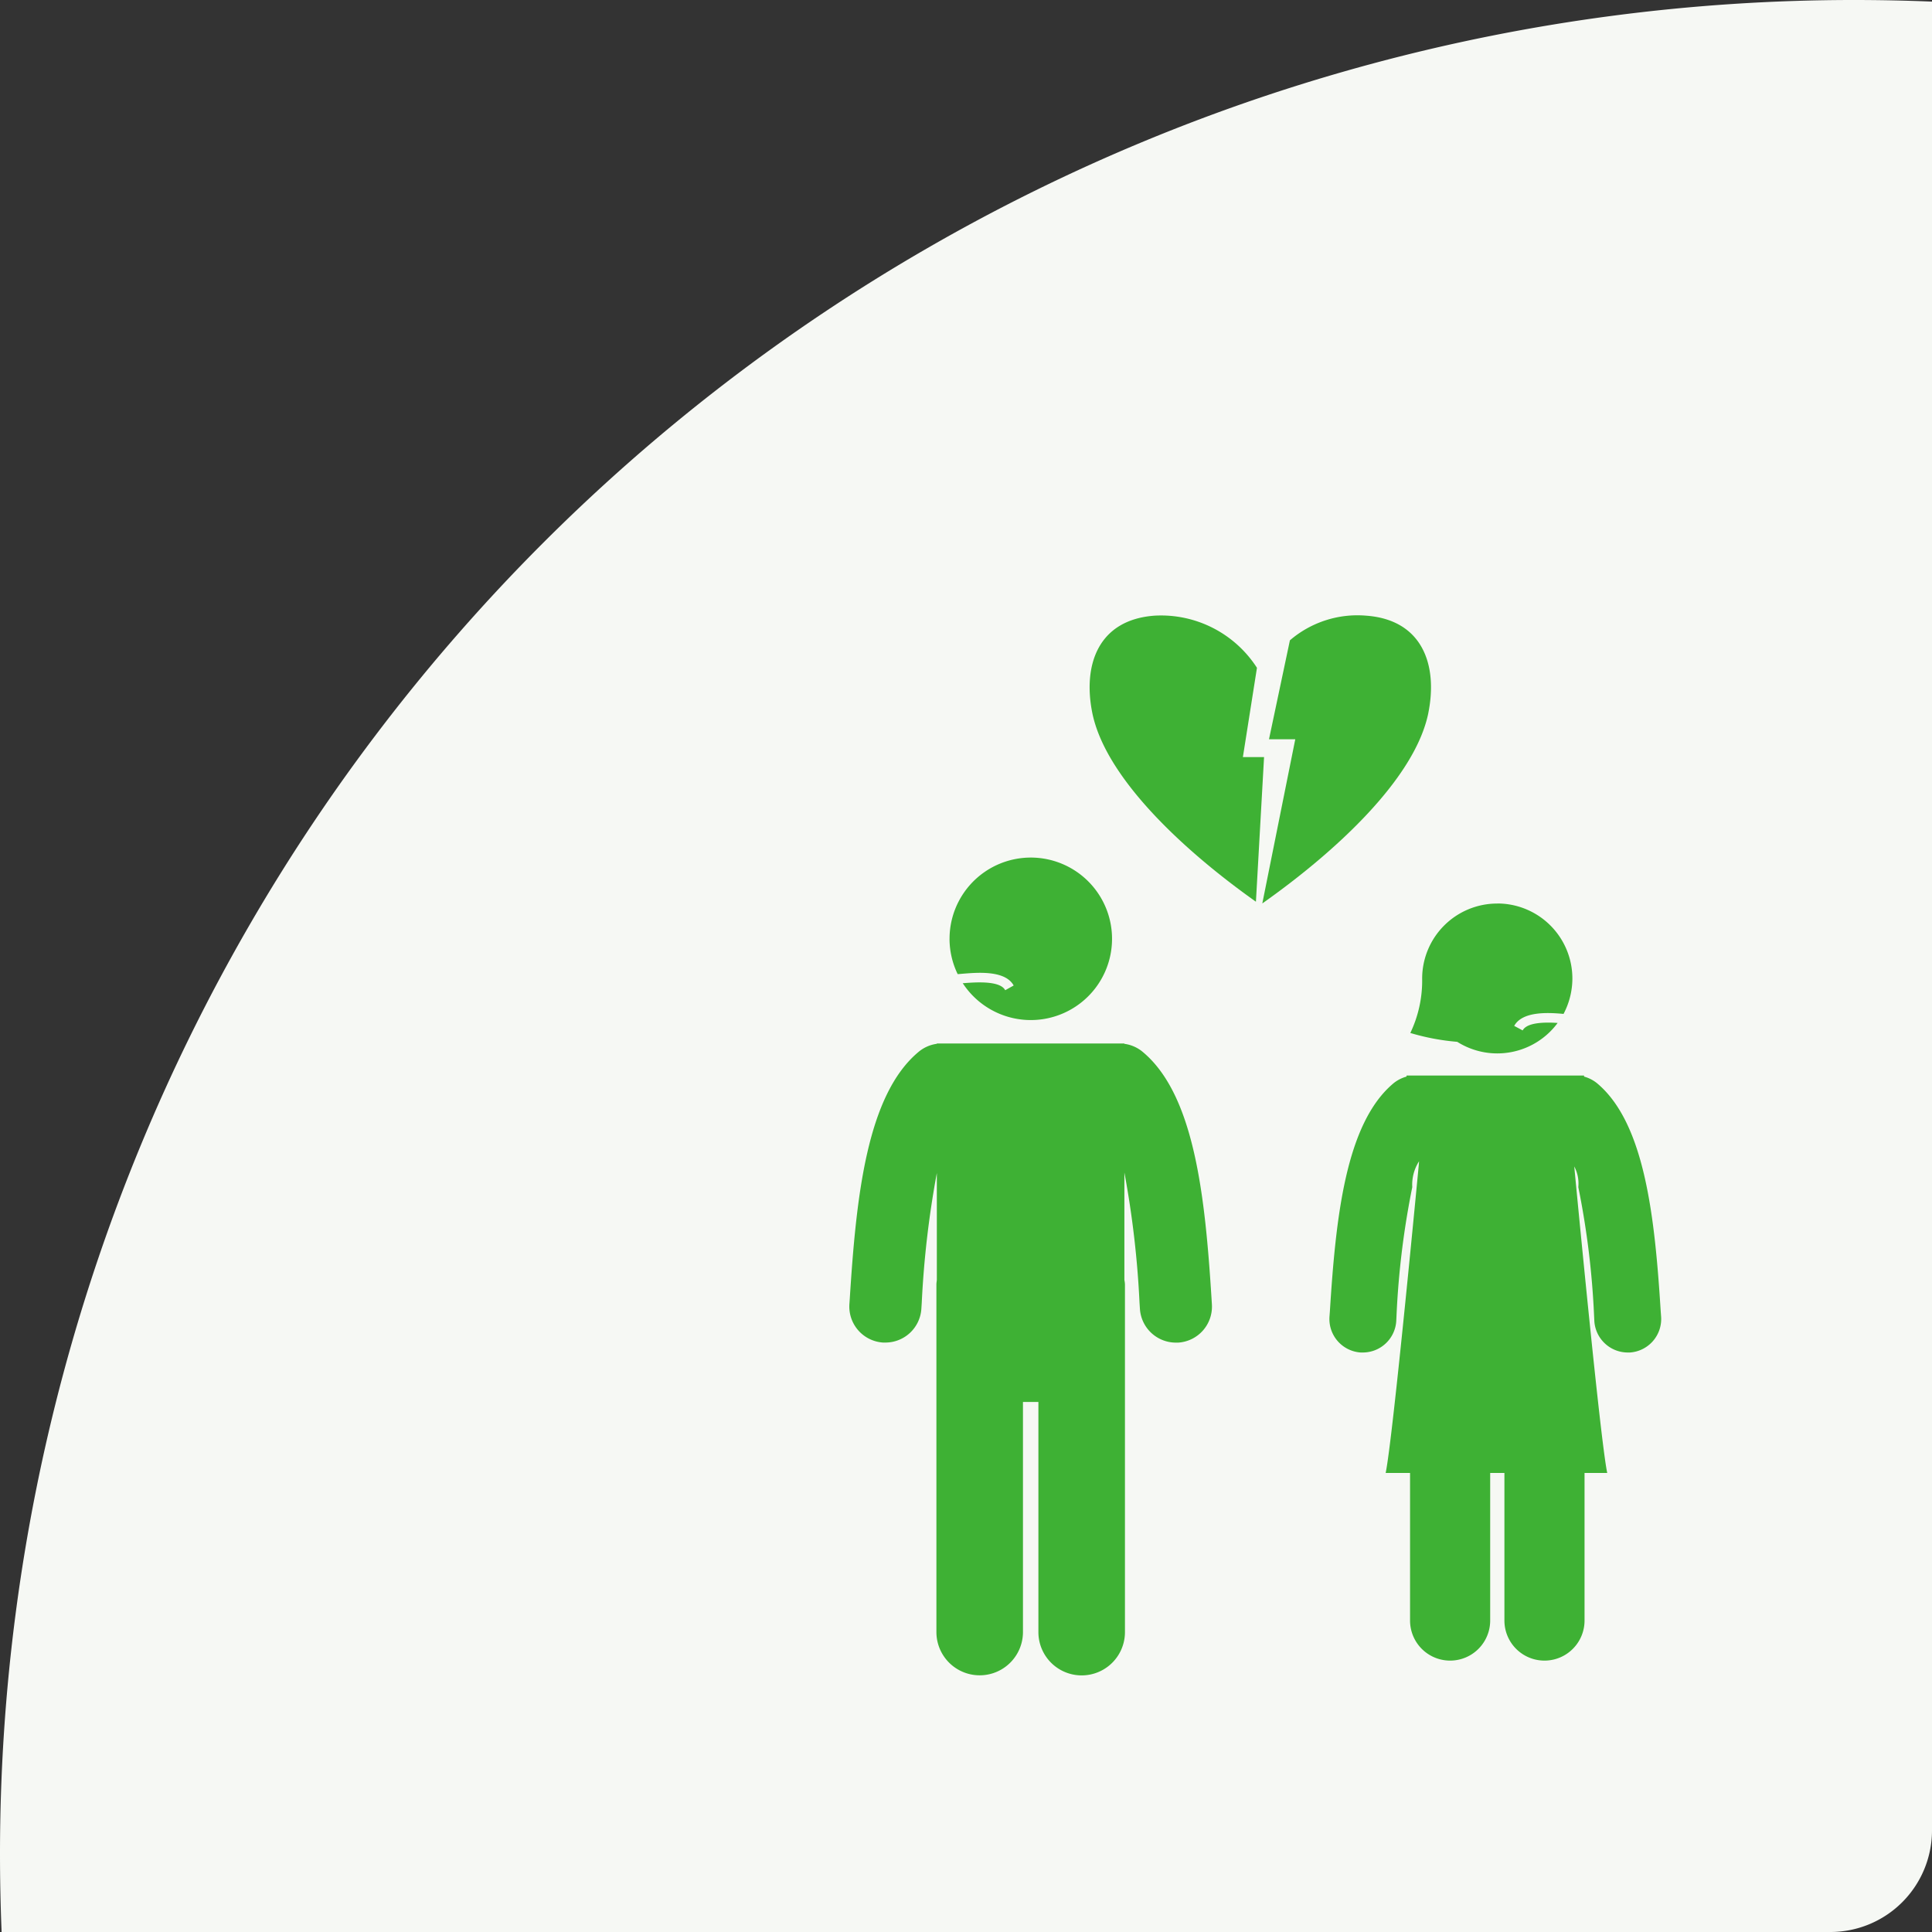 <svg xmlns="http://www.w3.org/2000/svg" xmlns:xlink="http://www.w3.org/1999/xlink" width="95" height="95" viewBox="0 0 95 95">
  <rect x="0" y="0" width="95" height="95" fill="#333333" stroke="none"/>
  <defs>
    <clipPath id="clip-path">
      <rect id="長方形_25226" data-name="長方形 25226" width="95" height="95" fill="none"/>
    </clipPath>
    <clipPath id="clip-path-2">
      <rect id="長方形_25260" data-name="長方形 25260" width="39.915" height="52.124" fill="#3eb134"/>
    </clipPath>
  </defs>
  <g id="グループ_1626" data-name="グループ 1626" transform="translate(-1055 -4231.242)">
    <g id="グループ_1429" data-name="グループ 1429" transform="translate(1055 4231.242)">
      <g id="グループ_1417" data-name="グループ 1417" clip-path="url(#clip-path)">
        <path id="パス_1141" data-name="パス 1141" d="M0,91.161C0,92.446.027,93.728.079,95H90a5,5,0,0,0,5-5V.079C93.728.027,92.446,0,91.162,0A91.162,91.162,0,0,0,0,91.161" fill="#f6f8f4"/>
      </g>
    </g>
    <g id="グループ_1486" data-name="グループ 1486" transform="translate(1096.766 4261.5)">
      <g id="グループ_1485" data-name="グループ 1485" clip-path="url(#clip-path-2)">
        <path id="パス_1311" data-name="パス 1311" d="M50.952,127.237a4,4,0,0,0,.4,1.739c.058,0,.145-.01.261-.019.725-.058,2.078-.174,2.493.58l-.416.232c-.261-.493-1.508-.386-2.039-.348H51.6a3.995,3.995,0,1,0-.647-2.184" transform="translate(-46.028 -111.336)" fill="#3eb134"/>
        <path id="パス_1312" data-name="パス 1312" d="M4.3,217.846a1.766,1.766,0,0,0-.88.382c-2.565,2.116-3.085,7.156-3.4,12.136L0,230.654a1.773,1.773,0,0,0,1.657,1.882c.039,0,.076,0,.114,0a1.773,1.773,0,0,0,1.768-1.661l.019-.293A47.357,47.357,0,0,1,4.3,224.2v5.255c-.007.078-.021.149-.021.227v17.088a2.128,2.128,0,1,0,4.256,0V235.456h.759v11.318a2.128,2.128,0,0,0,4.256,0V229.687a1.238,1.238,0,0,0-.028-.227v-5.286a47.119,47.119,0,0,1,.745,6.411l.019.293a1.773,1.773,0,0,0,1.768,1.661c.038,0,.076,0,.114,0a1.773,1.773,0,0,0,1.657-1.882l-.018-.291c-.313-4.98-.833-10.02-3.4-12.136a1.763,1.763,0,0,0-.887-.383v-.016H4.3Z" transform="translate(0 -196.778)" fill="#3eb134"/>
        <path id="パス_1313" data-name="パス 1313" d="M289.7,146.647a3.691,3.691,0,0,0-3.691,3.687h0a5.96,5.96,0,0,1-.582,2.677,11.282,11.282,0,0,0,2.3.435l.006,0a3.689,3.689,0,0,0,4.938-.928c-.6-.039-1.5-.039-1.72.367l-.416-.222c.406-.734,1.691-.657,2.426-.589a3.741,3.741,0,0,0,.435-1.739,3.691,3.691,0,0,0-3.691-3.691" transform="translate(-257.845 -132.476)" fill="#3eb134"/>
        <path id="パス_1314" data-name="パス 1314" d="M255.918,234.15h-7.873v.053a1.75,1.75,0,0,0-.624.315c-2.371,1.964-2.857,6.626-3.146,11.236l-.02.269a1.65,1.65,0,0,0,1.537,1.747h.105a1.649,1.649,0,0,0,1.642-1.537l.013-.269a40.96,40.96,0,0,1,.775-6.324v-.007a2.119,2.119,0,0,1,.334-1.266l-.016.2s-1.275,13.486-1.627,15.127h1.2v7.256a1.97,1.97,0,0,0,3.94,0v-7.256h.7v7.256a1.97,1.97,0,0,0,3.94,0v-7.256h1.116c-.339-1.583-1.536-14.17-1.622-15.072a1.791,1.791,0,0,1,.2,1.011v.007a40.939,40.939,0,0,1,.775,6.324l.013.269a1.649,1.649,0,0,0,1.642,1.537h.105a1.65,1.65,0,0,0,1.537-1.747l-.02-.269c-.289-4.61-.775-9.273-3.146-11.236a1.749,1.749,0,0,0-.624-.315v-.053Z" transform="translate(-220.649 -211.523)" fill="#3eb134"/>
        <path id="パス_1315" data-name="パス 1315" d="M125.4.015c-2.749.2-3.539,2.386-3.065,4.772.633,3.157,4.4,6.71,8.048,9.294l.4-7.112h-1.041l.692-4.39A5.61,5.61,0,0,0,125.4.015" transform="translate(-110.393 0)" fill="#3eb134"/>
        <path id="パス_1316" data-name="パス 1316" d="M218.261,4.795c.474-2.386-.316-4.574-3.065-4.772a5.094,5.094,0,0,0-3.744,1.213L210.424,6.1h1.292l-1.621,8.074c3.684-2.6,7.527-6.183,8.167-9.379" transform="translate(-189.791 -0.008)" fill="#3eb134"/>
      </g>
    </g>
  </g>
</svg>

